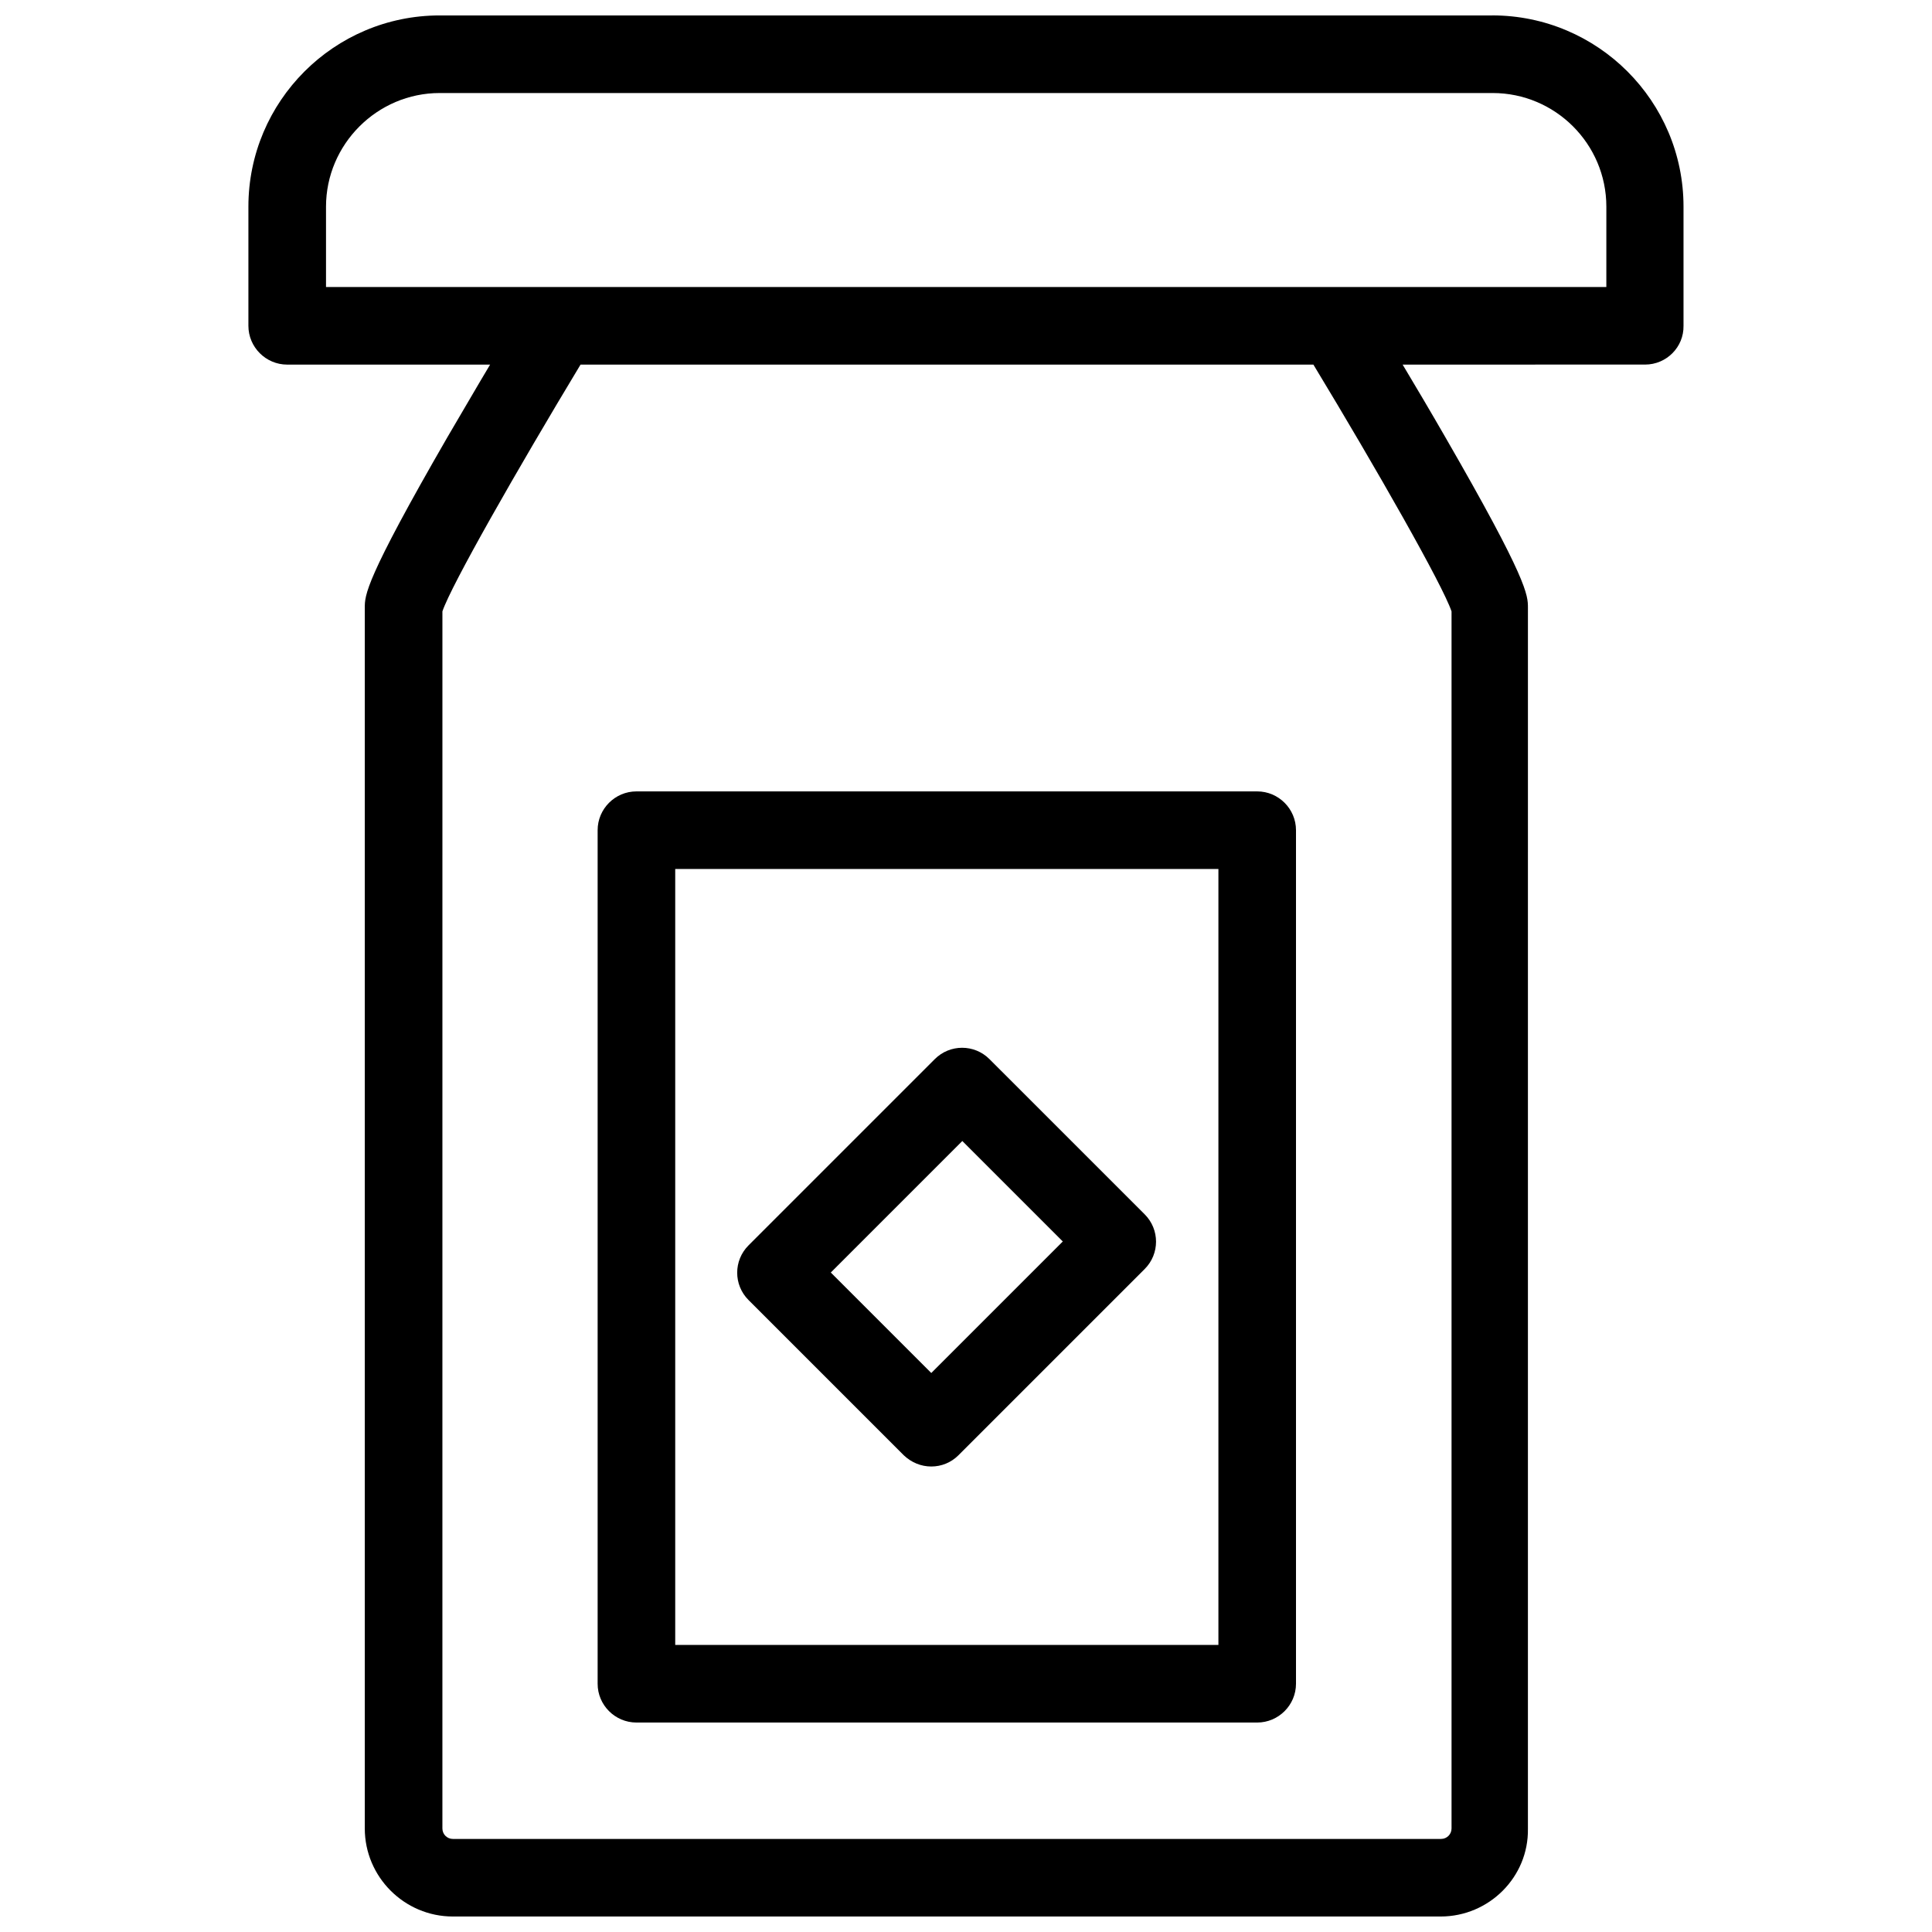 <?xml version="1.0" encoding="UTF-8"?>
<!-- Uploaded to: SVG Find, www.svgrepo.com, Generator: SVG Find Mixer Tools -->
<svg width="800px" height="800px" version="1.1" viewBox="144 144 512 512" xmlns="http://www.w3.org/2000/svg">
 <defs>
  <clipPath id="a">
   <path d="m209 148.09h382v503.81h-382z"/>
  </clipPath>
 </defs>
 <g clip-path="url(#a)">
  <path d="m539.47 148.09h-278.95c-27.969 0-50.691 22.723-50.691 50.688v31.566c0 5.656 4.625 10.281 10.281 10.281h53.773c-3.394 5.656-7.301 12.441-11.309 19.227-21.902 37.941-21.902 41.848-21.902 45.242v323.46c0 12.852 10.488 23.34 23.34 23.34h261.77c12.852 0 23.34-10.488 23.133-23.238l0.004-323.57c0-3.394 0-7.301-21.898-45.238-3.906-6.785-7.918-13.57-11.309-19.227l64.258-0.004c5.656 0 10.281-4.625 10.18-10.281v-31.566c0-27.965-22.723-50.688-50.688-50.688zm-10.797 157.93v322.54c0 1.543-1.234 2.777-2.777 2.777h-261.88c-1.543 0-2.777-1.234-2.777-2.777l0.004-322.54c2.363-6.992 19.742-37.426 36.602-65.391h194.22c16.863 27.859 34.242 58.398 36.605 65.391zm41.023-85.957h-339.3v-21.285c0-16.551 13.574-30.125 30.129-30.125h279.05c16.555 0 30.125 13.469 30.125 30.125z"/>
 </g>
 <path d="m312.66 600.49h164.51c5.656 0 10.281-4.625 10.281-10.281v-226.2c0-5.656-4.625-10.281-10.281-10.281h-164.51c-5.656 0-10.281 4.625-10.281 10.281v226.2c-0.004 5.656 4.625 10.281 10.281 10.281zm10.281-226.2h143.95v205.64h-143.95z"/>
 <path d="m406.22 424.68c-4.012-4.012-10.488-4.012-14.496 0l-49.352 49.352c-4.012 4.012-4.012 10.488 0 14.496l41.129 41.129c2.055 1.953 4.625 2.981 7.301 2.981 2.672 0 5.242-1.027 7.199-2.981l49.352-49.352c4.012-4.012 4.012-10.488 0-14.496zm-15.422 83.18-26.629-26.629 34.855-34.855 26.629 26.629z"/>
</svg>